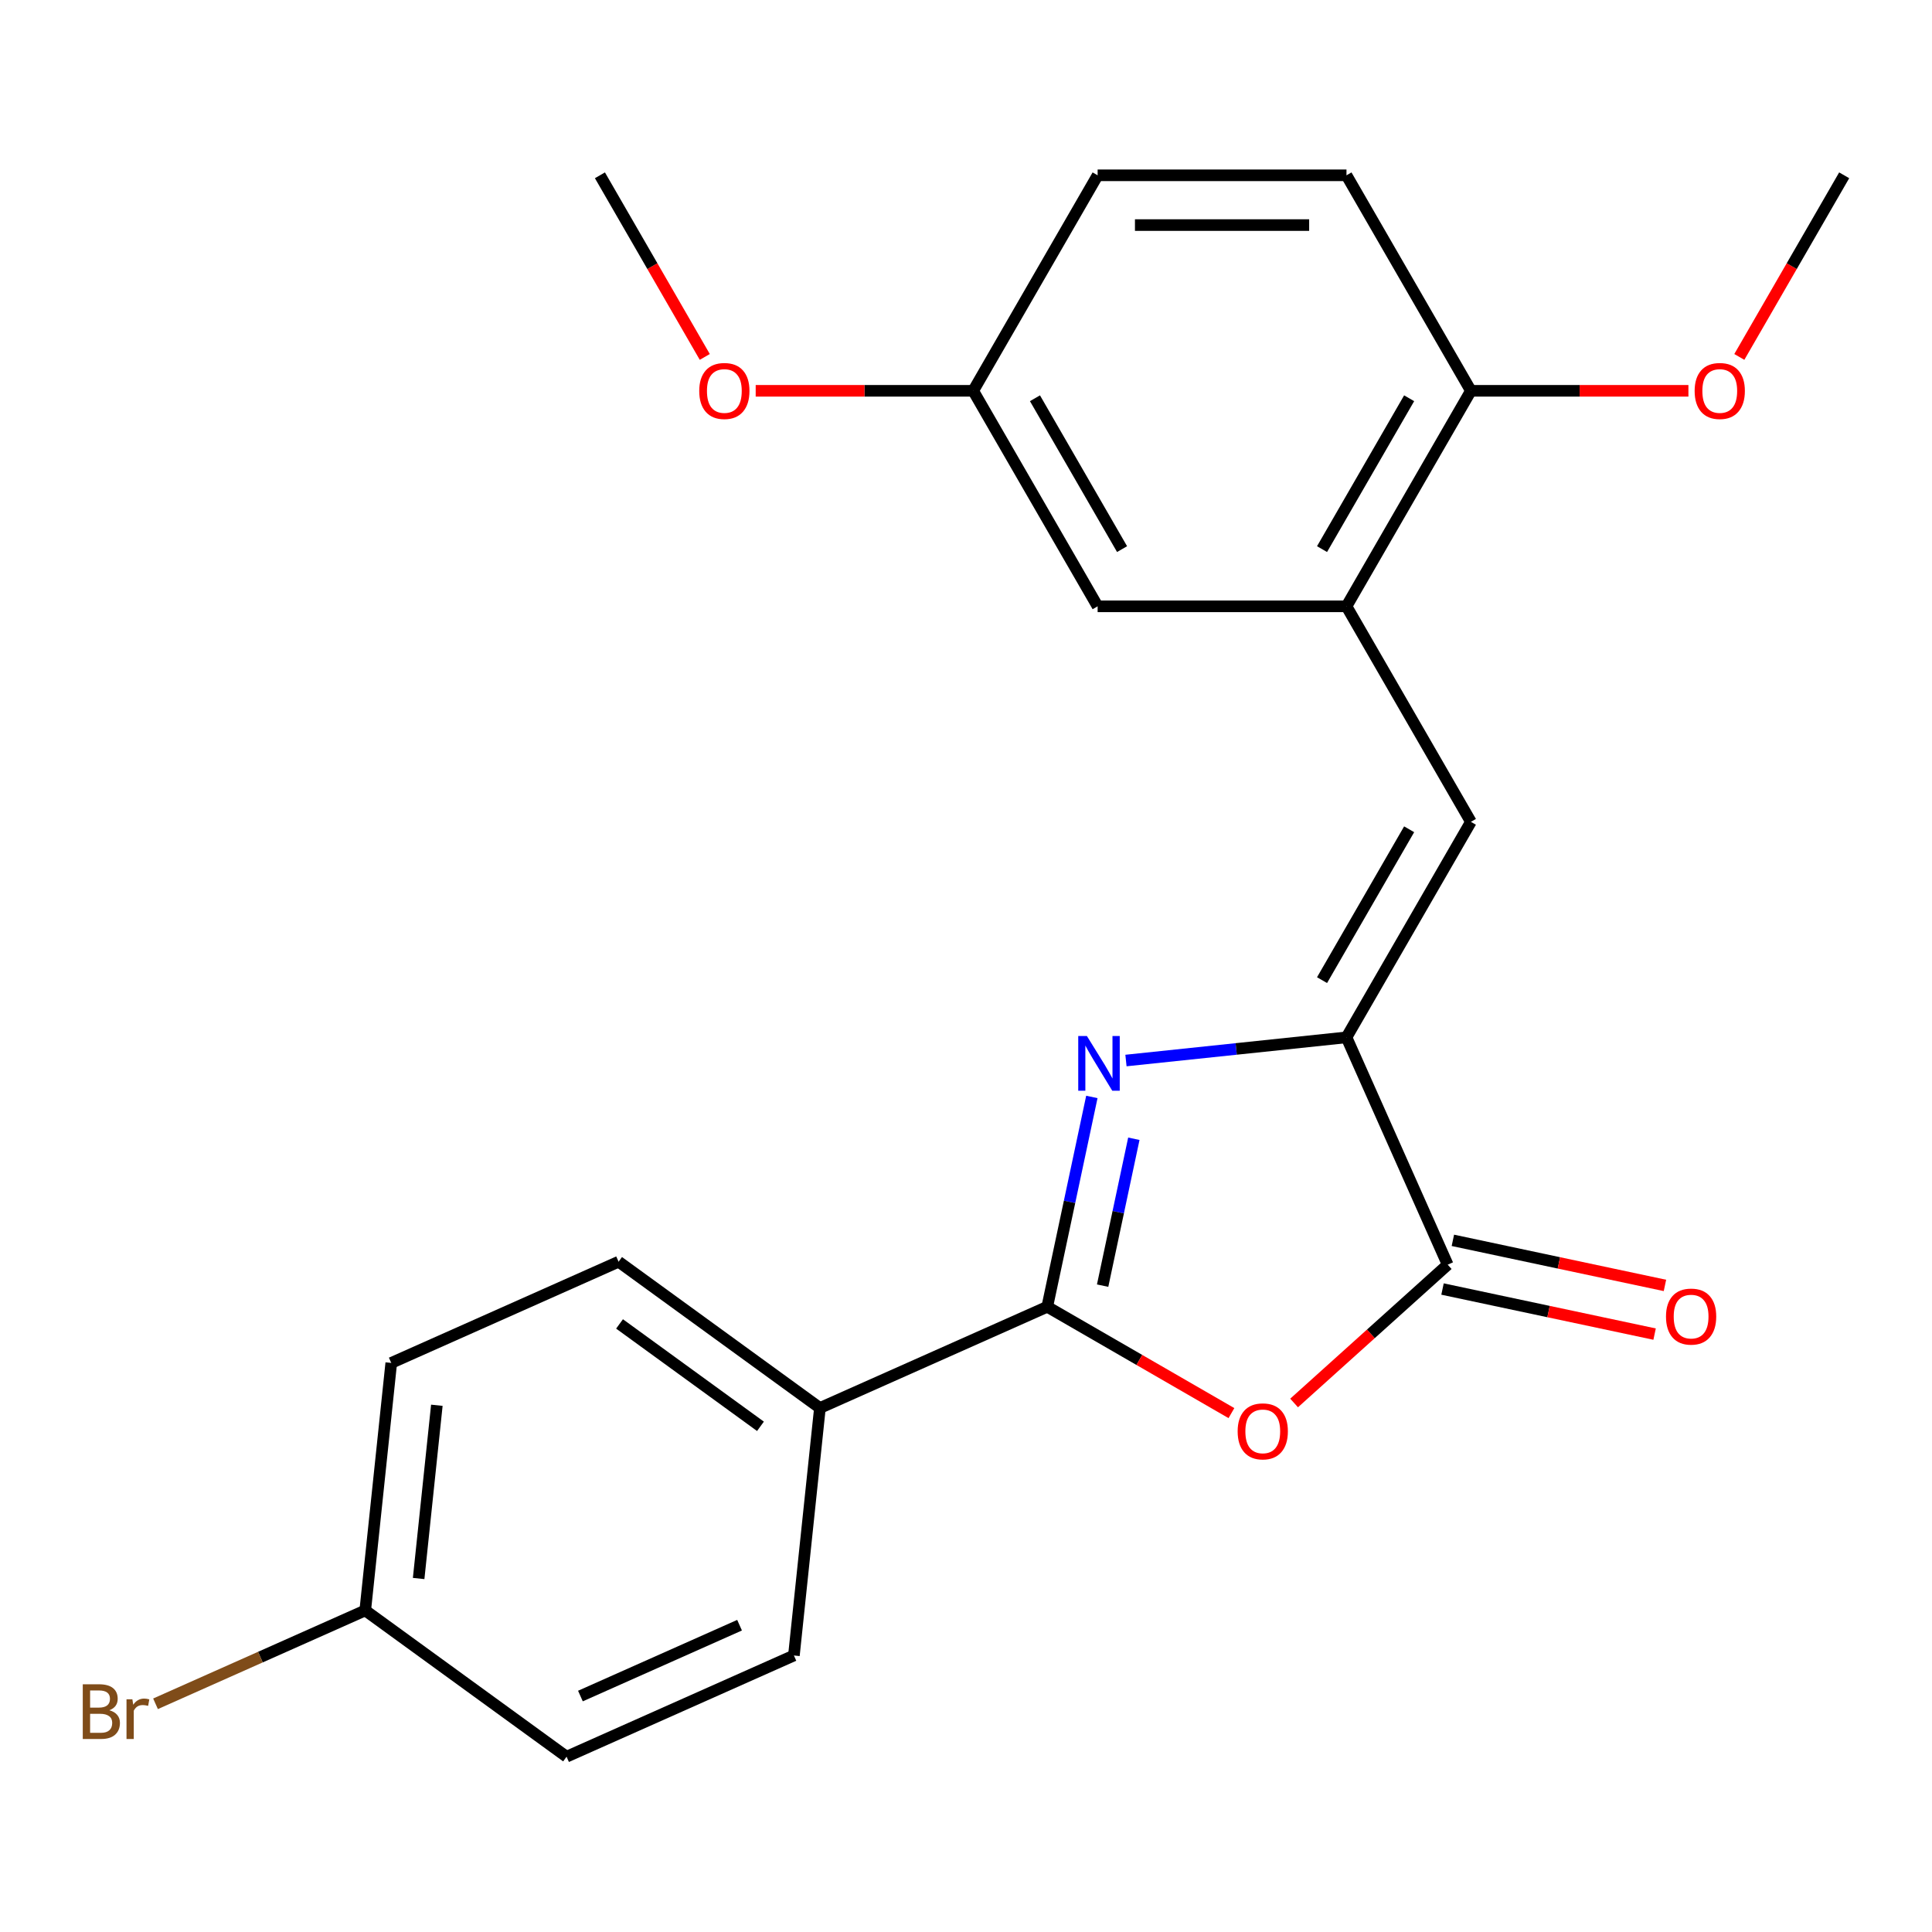 <?xml version='1.0' encoding='iso-8859-1'?>
<svg version='1.1' baseProfile='full'
              xmlns='http://www.w3.org/2000/svg'
                      xmlns:rdkit='http://www.rdkit.org/xml'
                      xmlns:xlink='http://www.w3.org/1999/xlink'
                  xml:space='preserve'
width='1000px' height='1000px' viewBox='0 0 1000 1000'>
<!-- END OF HEADER -->
<rect style='opacity:1.0;fill:#FFFFFF;stroke:none' width='1000' height='1000' x='0' y='0'> </rect>
<path class='bond-0' d='M 565.142,567.774 L 553.599,622.079' style='fill:none;fill-rule:evenodd;stroke:#0000FF;stroke-width:6px;stroke-linecap:butt;stroke-linejoin:miter;stroke-opacity:1' />
<path class='bond-0' d='M 553.599,622.079 L 542.056,676.384' style='fill:none;fill-rule:evenodd;stroke:#000000;stroke-width:6px;stroke-linecap:butt;stroke-linejoin:miter;stroke-opacity:1' />
<path class='bond-0' d='M 586.877,589.422 L 578.797,627.435' style='fill:none;fill-rule:evenodd;stroke:#0000FF;stroke-width:6px;stroke-linecap:butt;stroke-linejoin:miter;stroke-opacity:1' />
<path class='bond-0' d='M 578.797,627.435 L 570.717,665.449' style='fill:none;fill-rule:evenodd;stroke:#000000;stroke-width:6px;stroke-linecap:butt;stroke-linejoin:miter;stroke-opacity:1' />
<path class='bond-1' d='M 582.796,548.927 L 639.866,542.929' style='fill:none;fill-rule:evenodd;stroke:#0000FF;stroke-width:6px;stroke-linecap:butt;stroke-linejoin:miter;stroke-opacity:1' />
<path class='bond-1' d='M 639.866,542.929 L 696.936,536.93' style='fill:none;fill-rule:evenodd;stroke:#000000;stroke-width:6px;stroke-linecap:butt;stroke-linejoin:miter;stroke-opacity:1' />
<path class='bond-2' d='M 542.056,676.384 L 589.72,703.903' style='fill:none;fill-rule:evenodd;stroke:#000000;stroke-width:6px;stroke-linecap:butt;stroke-linejoin:miter;stroke-opacity:1' />
<path class='bond-2' d='M 589.72,703.903 L 637.384,731.422' style='fill:none;fill-rule:evenodd;stroke:#FF0000;stroke-width:6px;stroke-linecap:butt;stroke-linejoin:miter;stroke-opacity:1' />
<path class='bond-6' d='M 542.056,676.384 L 424.387,728.774' style='fill:none;fill-rule:evenodd;stroke:#000000;stroke-width:6px;stroke-linecap:butt;stroke-linejoin:miter;stroke-opacity:1' />
<path class='bond-3' d='M 696.936,536.93 L 749.325,654.6' style='fill:none;fill-rule:evenodd;stroke:#000000;stroke-width:6px;stroke-linecap:butt;stroke-linejoin:miter;stroke-opacity:1' />
<path class='bond-4' d='M 696.936,536.93 L 761.338,425.382' style='fill:none;fill-rule:evenodd;stroke:#000000;stroke-width:6px;stroke-linecap:butt;stroke-linejoin:miter;stroke-opacity:1' />
<path class='bond-4' d='M 684.286,507.318 L 729.368,429.234' style='fill:none;fill-rule:evenodd;stroke:#000000;stroke-width:6px;stroke-linecap:butt;stroke-linejoin:miter;stroke-opacity:1' />
<path class='bond-23' d='M 669.825,726.182 L 709.575,690.391' style='fill:none;fill-rule:evenodd;stroke:#FF0000;stroke-width:6px;stroke-linecap:butt;stroke-linejoin:miter;stroke-opacity:1' />
<path class='bond-23' d='M 709.575,690.391 L 749.325,654.6' style='fill:none;fill-rule:evenodd;stroke:#000000;stroke-width:6px;stroke-linecap:butt;stroke-linejoin:miter;stroke-opacity:1' />
<path class='bond-8' d='M 746.647,667.199 L 801.532,678.865' style='fill:none;fill-rule:evenodd;stroke:#000000;stroke-width:6px;stroke-linecap:butt;stroke-linejoin:miter;stroke-opacity:1' />
<path class='bond-8' d='M 801.532,678.865 L 856.417,690.531' style='fill:none;fill-rule:evenodd;stroke:#FF0000;stroke-width:6px;stroke-linecap:butt;stroke-linejoin:miter;stroke-opacity:1' />
<path class='bond-8' d='M 752.003,642 L 806.888,653.667' style='fill:none;fill-rule:evenodd;stroke:#000000;stroke-width:6px;stroke-linecap:butt;stroke-linejoin:miter;stroke-opacity:1' />
<path class='bond-8' d='M 806.888,653.667 L 861.773,665.333' style='fill:none;fill-rule:evenodd;stroke:#FF0000;stroke-width:6px;stroke-linecap:butt;stroke-linejoin:miter;stroke-opacity:1' />
<path class='bond-5' d='M 761.338,425.382 L 696.936,313.834' style='fill:none;fill-rule:evenodd;stroke:#000000;stroke-width:6px;stroke-linecap:butt;stroke-linejoin:miter;stroke-opacity:1' />
<path class='bond-7' d='M 696.936,313.834 L 761.338,202.285' style='fill:none;fill-rule:evenodd;stroke:#000000;stroke-width:6px;stroke-linecap:butt;stroke-linejoin:miter;stroke-opacity:1' />
<path class='bond-7' d='M 684.286,284.221 L 729.368,206.137' style='fill:none;fill-rule:evenodd;stroke:#000000;stroke-width:6px;stroke-linecap:butt;stroke-linejoin:miter;stroke-opacity:1' />
<path class='bond-9' d='M 696.936,313.834 L 568.131,313.834' style='fill:none;fill-rule:evenodd;stroke:#000000;stroke-width:6px;stroke-linecap:butt;stroke-linejoin:miter;stroke-opacity:1' />
<path class='bond-10' d='M 424.387,728.774 L 320.182,653.064' style='fill:none;fill-rule:evenodd;stroke:#000000;stroke-width:6px;stroke-linecap:butt;stroke-linejoin:miter;stroke-opacity:1' />
<path class='bond-10' d='M 393.614,738.259 L 320.67,685.262' style='fill:none;fill-rule:evenodd;stroke:#000000;stroke-width:6px;stroke-linecap:butt;stroke-linejoin:miter;stroke-opacity:1' />
<path class='bond-11' d='M 424.387,728.774 L 410.923,856.873' style='fill:none;fill-rule:evenodd;stroke:#000000;stroke-width:6px;stroke-linecap:butt;stroke-linejoin:miter;stroke-opacity:1' />
<path class='bond-12' d='M 761.338,202.285 L 696.936,90.737' style='fill:none;fill-rule:evenodd;stroke:#000000;stroke-width:6px;stroke-linecap:butt;stroke-linejoin:miter;stroke-opacity:1' />
<path class='bond-19' d='M 761.338,202.285 L 817.63,202.285' style='fill:none;fill-rule:evenodd;stroke:#000000;stroke-width:6px;stroke-linecap:butt;stroke-linejoin:miter;stroke-opacity:1' />
<path class='bond-19' d='M 817.63,202.285 L 873.923,202.285' style='fill:none;fill-rule:evenodd;stroke:#FF0000;stroke-width:6px;stroke-linecap:butt;stroke-linejoin:miter;stroke-opacity:1' />
<path class='bond-13' d='M 568.131,313.834 L 503.728,202.285' style='fill:none;fill-rule:evenodd;stroke:#000000;stroke-width:6px;stroke-linecap:butt;stroke-linejoin:miter;stroke-opacity:1' />
<path class='bond-13' d='M 580.78,284.221 L 535.698,206.137' style='fill:none;fill-rule:evenodd;stroke:#000000;stroke-width:6px;stroke-linecap:butt;stroke-linejoin:miter;stroke-opacity:1' />
<path class='bond-17' d='M 320.182,653.064 L 202.512,705.454' style='fill:none;fill-rule:evenodd;stroke:#000000;stroke-width:6px;stroke-linecap:butt;stroke-linejoin:miter;stroke-opacity:1' />
<path class='bond-16' d='M 410.923,856.873 L 293.254,909.263' style='fill:none;fill-rule:evenodd;stroke:#000000;stroke-width:6px;stroke-linecap:butt;stroke-linejoin:miter;stroke-opacity:1' />
<path class='bond-16' d='M 382.795,841.198 L 300.426,877.871' style='fill:none;fill-rule:evenodd;stroke:#000000;stroke-width:6px;stroke-linecap:butt;stroke-linejoin:miter;stroke-opacity:1' />
<path class='bond-25' d='M 696.936,90.737 L 568.131,90.737' style='fill:none;fill-rule:evenodd;stroke:#000000;stroke-width:6px;stroke-linecap:butt;stroke-linejoin:miter;stroke-opacity:1' />
<path class='bond-25' d='M 677.615,116.498 L 587.451,116.498' style='fill:none;fill-rule:evenodd;stroke:#000000;stroke-width:6px;stroke-linecap:butt;stroke-linejoin:miter;stroke-opacity:1' />
<path class='bond-15' d='M 503.728,202.285 L 568.131,90.737' style='fill:none;fill-rule:evenodd;stroke:#000000;stroke-width:6px;stroke-linecap:butt;stroke-linejoin:miter;stroke-opacity:1' />
<path class='bond-20' d='M 503.728,202.285 L 447.436,202.285' style='fill:none;fill-rule:evenodd;stroke:#000000;stroke-width:6px;stroke-linecap:butt;stroke-linejoin:miter;stroke-opacity:1' />
<path class='bond-20' d='M 447.436,202.285 L 391.143,202.285' style='fill:none;fill-rule:evenodd;stroke:#FF0000;stroke-width:6px;stroke-linecap:butt;stroke-linejoin:miter;stroke-opacity:1' />
<path class='bond-14' d='M 189.049,833.553 L 293.254,909.263' style='fill:none;fill-rule:evenodd;stroke:#000000;stroke-width:6px;stroke-linecap:butt;stroke-linejoin:miter;stroke-opacity:1' />
<path class='bond-18' d='M 189.049,833.553 L 134.774,857.718' style='fill:none;fill-rule:evenodd;stroke:#000000;stroke-width:6px;stroke-linecap:butt;stroke-linejoin:miter;stroke-opacity:1' />
<path class='bond-18' d='M 134.774,857.718 L 80.5,881.883' style='fill:none;fill-rule:evenodd;stroke:#7F4C19;stroke-width:6px;stroke-linecap:butt;stroke-linejoin:miter;stroke-opacity:1' />
<path class='bond-24' d='M 189.049,833.553 L 202.512,705.454' style='fill:none;fill-rule:evenodd;stroke:#000000;stroke-width:6px;stroke-linecap:butt;stroke-linejoin:miter;stroke-opacity:1' />
<path class='bond-24' d='M 216.688,817.031 L 226.113,727.362' style='fill:none;fill-rule:evenodd;stroke:#000000;stroke-width:6px;stroke-linecap:butt;stroke-linejoin:miter;stroke-opacity:1' />
<path class='bond-21' d='M 900.27,184.745 L 927.408,137.741' style='fill:none;fill-rule:evenodd;stroke:#FF0000;stroke-width:6px;stroke-linecap:butt;stroke-linejoin:miter;stroke-opacity:1' />
<path class='bond-21' d='M 927.408,137.741 L 954.545,90.737' style='fill:none;fill-rule:evenodd;stroke:#000000;stroke-width:6px;stroke-linecap:butt;stroke-linejoin:miter;stroke-opacity:1' />
<path class='bond-22' d='M 364.796,184.745 L 337.659,137.741' style='fill:none;fill-rule:evenodd;stroke:#FF0000;stroke-width:6px;stroke-linecap:butt;stroke-linejoin:miter;stroke-opacity:1' />
<path class='bond-22' d='M 337.659,137.741 L 310.521,90.737' style='fill:none;fill-rule:evenodd;stroke:#000000;stroke-width:6px;stroke-linecap:butt;stroke-linejoin:miter;stroke-opacity:1' />
<path  class='atom-0' d='M 562.576 536.234
L 571.856 551.234
Q 572.776 552.714, 574.256 555.394
Q 575.736 558.074, 575.816 558.234
L 575.816 536.234
L 579.576 536.234
L 579.576 564.554
L 575.696 564.554
L 565.736 548.154
Q 564.576 546.234, 563.336 544.034
Q 562.136 541.834, 561.776 541.154
L 561.776 564.554
L 558.096 564.554
L 558.096 536.234
L 562.576 536.234
' fill='#0000FF'/>
<path  class='atom-3' d='M 640.605 740.867
Q 640.605 734.067, 643.965 730.267
Q 647.325 726.467, 653.605 726.467
Q 659.885 726.467, 663.245 730.267
Q 666.605 734.067, 666.605 740.867
Q 666.605 747.747, 663.205 751.667
Q 659.805 755.547, 653.605 755.547
Q 647.365 755.547, 643.965 751.667
Q 640.605 747.787, 640.605 740.867
M 653.605 752.347
Q 657.925 752.347, 660.245 749.467
Q 662.605 746.547, 662.605 740.867
Q 662.605 735.307, 660.245 732.507
Q 657.925 729.667, 653.605 729.667
Q 649.285 729.667, 646.925 732.467
Q 644.605 735.267, 644.605 740.867
Q 644.605 746.587, 646.925 749.467
Q 649.285 752.347, 653.605 752.347
' fill='#FF0000'/>
<path  class='atom-9' d='M 862.316 681.46
Q 862.316 674.66, 865.676 670.86
Q 869.036 667.06, 875.316 667.06
Q 881.596 667.06, 884.956 670.86
Q 888.316 674.66, 888.316 681.46
Q 888.316 688.34, 884.916 692.26
Q 881.516 696.14, 875.316 696.14
Q 869.076 696.14, 865.676 692.26
Q 862.316 688.38, 862.316 681.46
M 875.316 692.94
Q 879.636 692.94, 881.956 690.06
Q 884.316 687.14, 884.316 681.46
Q 884.316 675.9, 881.956 673.1
Q 879.636 670.26, 875.316 670.26
Q 870.996 670.26, 868.636 673.06
Q 866.316 675.86, 866.316 681.46
Q 866.316 687.18, 868.636 690.06
Q 870.996 692.94, 875.316 692.94
' fill='#FF0000'/>
<path  class='atom-19' d='M 56.599 885.223
Q 59.319 885.983, 60.679 887.663
Q 62.08 889.303, 62.08 891.743
Q 62.08 895.663, 59.559 897.903
Q 57.08 900.103, 52.359 900.103
L 42.84 900.103
L 42.84 871.783
L 51.2 871.783
Q 56.039 871.783, 58.48 873.743
Q 60.919 875.703, 60.919 879.303
Q 60.919 883.583, 56.599 885.223
M 46.639 874.983
L 46.639 883.863
L 51.2 883.863
Q 53.999 883.863, 55.44 882.743
Q 56.919 881.583, 56.919 879.303
Q 56.919 874.983, 51.2 874.983
L 46.639 874.983
M 52.359 896.903
Q 55.12 896.903, 56.599 895.583
Q 58.08 894.263, 58.08 891.743
Q 58.08 889.423, 56.44 888.263
Q 54.84 887.063, 51.76 887.063
L 46.639 887.063
L 46.639 896.903
L 52.359 896.903
' fill='#7F4C19'/>
<path  class='atom-19' d='M 68.519 879.543
L 68.96 882.383
Q 71.12 879.183, 74.639 879.183
Q 75.76 879.183, 77.279 879.583
L 76.68 882.943
Q 74.96 882.543, 73.999 882.543
Q 72.32 882.543, 71.2 883.223
Q 70.12 883.863, 69.24 885.423
L 69.24 900.103
L 65.48 900.103
L 65.48 879.543
L 68.519 879.543
' fill='#7F4C19'/>
<path  class='atom-20' d='M 877.143 202.365
Q 877.143 195.565, 880.503 191.765
Q 883.863 187.965, 890.143 187.965
Q 896.423 187.965, 899.783 191.765
Q 903.143 195.565, 903.143 202.365
Q 903.143 209.245, 899.743 213.165
Q 896.343 217.045, 890.143 217.045
Q 883.903 217.045, 880.503 213.165
Q 877.143 209.285, 877.143 202.365
M 890.143 213.845
Q 894.463 213.845, 896.783 210.965
Q 899.143 208.045, 899.143 202.365
Q 899.143 196.805, 896.783 194.005
Q 894.463 191.165, 890.143 191.165
Q 885.823 191.165, 883.463 193.965
Q 881.143 196.765, 881.143 202.365
Q 881.143 208.085, 883.463 210.965
Q 885.823 213.845, 890.143 213.845
' fill='#FF0000'/>
<path  class='atom-21' d='M 361.923 202.365
Q 361.923 195.565, 365.283 191.765
Q 368.643 187.965, 374.923 187.965
Q 381.203 187.965, 384.563 191.765
Q 387.923 195.565, 387.923 202.365
Q 387.923 209.245, 384.523 213.165
Q 381.123 217.045, 374.923 217.045
Q 368.683 217.045, 365.283 213.165
Q 361.923 209.285, 361.923 202.365
M 374.923 213.845
Q 379.243 213.845, 381.563 210.965
Q 383.923 208.045, 383.923 202.365
Q 383.923 196.805, 381.563 194.005
Q 379.243 191.165, 374.923 191.165
Q 370.603 191.165, 368.243 193.965
Q 365.923 196.765, 365.923 202.365
Q 365.923 208.085, 368.243 210.965
Q 370.603 213.845, 374.923 213.845
' fill='#FF0000'/>
</svg>
